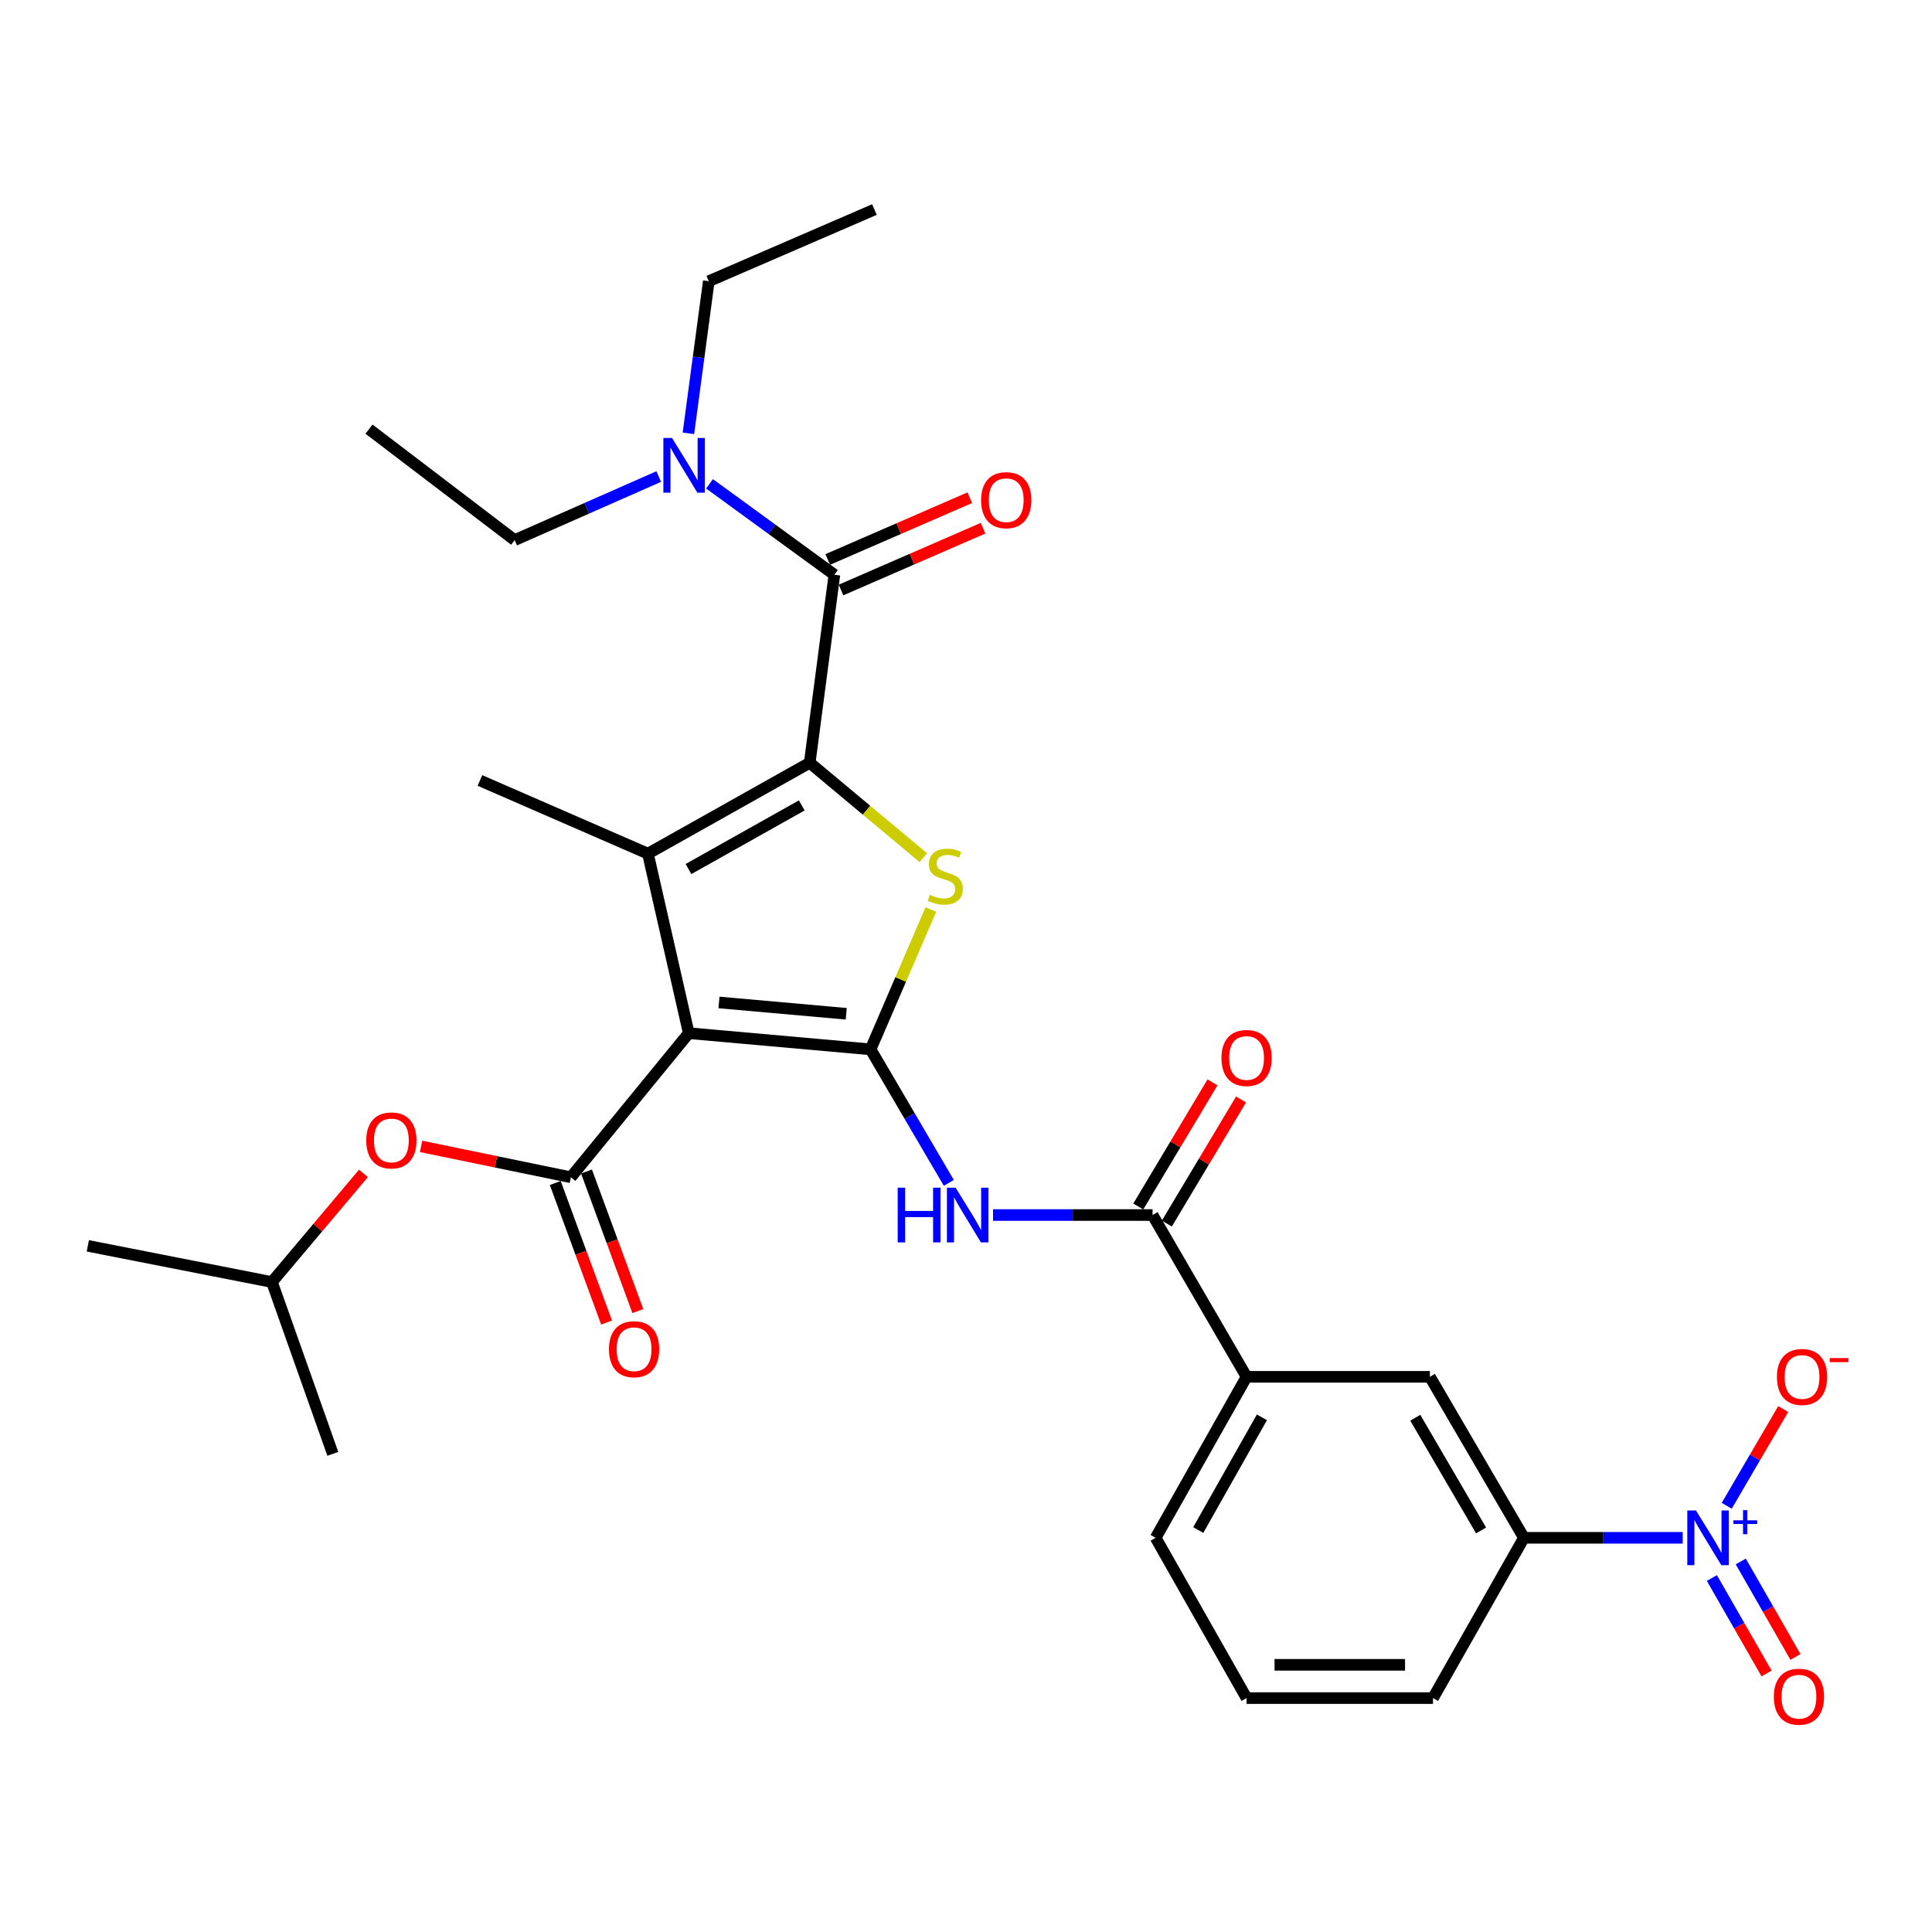 <?xml version='1.0' encoding='iso-8859-1'?>
<svg version='1.1' baseProfile='full'
              xmlns='http://www.w3.org/2000/svg'
                      xmlns:rdkit='http://www.rdkit.org/xml'
                      xmlns:xlink='http://www.w3.org/1999/xlink'
                  xml:space='preserve'
width='1000px' height='1000px' viewBox='0 0 1000 1000'>
<!-- END OF HEADER -->
<rect style='opacity:1.0;fill:#FFFFFF;stroke:none' width='1000' height='1000' x='0' y='0'> </rect>
<path class='bond-0' d='M 356.503,534.77 L 450.603,543.144' style='fill:none;fill-rule:evenodd;stroke:#000000;stroke-width:6px;stroke-linecap:butt;stroke-linejoin:miter;stroke-opacity:1' />
<path class='bond-0' d='M 372.145,518.868 L 438.015,524.73' style='fill:none;fill-rule:evenodd;stroke:#000000;stroke-width:6px;stroke-linecap:butt;stroke-linejoin:miter;stroke-opacity:1' />
<path class='bond-2' d='M 356.503,534.77 L 335.363,441.847' style='fill:none;fill-rule:evenodd;stroke:#000000;stroke-width:6px;stroke-linecap:butt;stroke-linejoin:miter;stroke-opacity:1' />
<path class='bond-4' d='M 356.503,534.77 L 295.486,609.348' style='fill:none;fill-rule:evenodd;stroke:#000000;stroke-width:6px;stroke-linecap:butt;stroke-linejoin:miter;stroke-opacity:1' />
<path class='bond-3' d='M 450.603,543.144 L 466.21,506.947' style='fill:none;fill-rule:evenodd;stroke:#000000;stroke-width:6px;stroke-linecap:butt;stroke-linejoin:miter;stroke-opacity:1' />
<path class='bond-3' d='M 466.21,506.947 L 481.816,470.749' style='fill:none;fill-rule:evenodd;stroke:#CCCC00;stroke-width:6px;stroke-linecap:butt;stroke-linejoin:miter;stroke-opacity:1' />
<path class='bond-6' d='M 450.603,543.144 L 470.856,577.699' style='fill:none;fill-rule:evenodd;stroke:#000000;stroke-width:6px;stroke-linecap:butt;stroke-linejoin:miter;stroke-opacity:1' />
<path class='bond-6' d='M 470.856,577.699 L 491.108,612.254' style='fill:none;fill-rule:evenodd;stroke:#0000FF;stroke-width:6px;stroke-linecap:butt;stroke-linejoin:miter;stroke-opacity:1' />
<path class='bond-1' d='M 419.109,394.811 L 335.363,441.847' style='fill:none;fill-rule:evenodd;stroke:#000000;stroke-width:6px;stroke-linecap:butt;stroke-linejoin:miter;stroke-opacity:1' />
<path class='bond-1' d='M 414.982,416.886 L 356.36,449.811' style='fill:none;fill-rule:evenodd;stroke:#000000;stroke-width:6px;stroke-linecap:butt;stroke-linejoin:miter;stroke-opacity:1' />
<path class='bond-5' d='M 419.109,394.811 L 431.875,297.486' style='fill:none;fill-rule:evenodd;stroke:#000000;stroke-width:6px;stroke-linecap:butt;stroke-linejoin:miter;stroke-opacity:1' />
<path class='bond-30' d='M 419.109,394.811 L 448.514,419.372' style='fill:none;fill-rule:evenodd;stroke:#000000;stroke-width:6px;stroke-linecap:butt;stroke-linejoin:miter;stroke-opacity:1' />
<path class='bond-30' d='M 448.514,419.372 L 477.919,443.933' style='fill:none;fill-rule:evenodd;stroke:#CCCC00;stroke-width:6px;stroke-linecap:butt;stroke-linejoin:miter;stroke-opacity:1' />
<path class='bond-19' d='M 335.363,441.847 L 248.421,403.97' style='fill:none;fill-rule:evenodd;stroke:#000000;stroke-width:6px;stroke-linecap:butt;stroke-linejoin:miter;stroke-opacity:1' />
<path class='bond-11' d='M 295.486,609.348 L 256.715,601.358' style='fill:none;fill-rule:evenodd;stroke:#000000;stroke-width:6px;stroke-linecap:butt;stroke-linejoin:miter;stroke-opacity:1' />
<path class='bond-11' d='M 256.715,601.358 L 217.944,593.367' style='fill:none;fill-rule:evenodd;stroke:#FF0000;stroke-width:6px;stroke-linecap:butt;stroke-linejoin:miter;stroke-opacity:1' />
<path class='bond-16' d='M 287.402,612.321 L 300.688,648.439' style='fill:none;fill-rule:evenodd;stroke:#000000;stroke-width:6px;stroke-linecap:butt;stroke-linejoin:miter;stroke-opacity:1' />
<path class='bond-16' d='M 300.688,648.439 L 313.973,684.556' style='fill:none;fill-rule:evenodd;stroke:#FF0000;stroke-width:6px;stroke-linecap:butt;stroke-linejoin:miter;stroke-opacity:1' />
<path class='bond-16' d='M 303.569,606.375 L 316.854,642.492' style='fill:none;fill-rule:evenodd;stroke:#000000;stroke-width:6px;stroke-linecap:butt;stroke-linejoin:miter;stroke-opacity:1' />
<path class='bond-16' d='M 316.854,642.492 L 330.14,678.609' style='fill:none;fill-rule:evenodd;stroke:#FF0000;stroke-width:6px;stroke-linecap:butt;stroke-linejoin:miter;stroke-opacity:1' />
<path class='bond-13' d='M 431.875,297.486 L 399.561,273.959' style='fill:none;fill-rule:evenodd;stroke:#000000;stroke-width:6px;stroke-linecap:butt;stroke-linejoin:miter;stroke-opacity:1' />
<path class='bond-13' d='M 399.561,273.959 L 367.246,250.432' style='fill:none;fill-rule:evenodd;stroke:#0000FF;stroke-width:6px;stroke-linecap:butt;stroke-linejoin:miter;stroke-opacity:1' />
<path class='bond-17' d='M 435.31,305.384 L 472.069,289.398' style='fill:none;fill-rule:evenodd;stroke:#000000;stroke-width:6px;stroke-linecap:butt;stroke-linejoin:miter;stroke-opacity:1' />
<path class='bond-17' d='M 472.069,289.398 L 508.827,273.411' style='fill:none;fill-rule:evenodd;stroke:#FF0000;stroke-width:6px;stroke-linecap:butt;stroke-linejoin:miter;stroke-opacity:1' />
<path class='bond-17' d='M 428.44,289.588 L 465.199,273.602' style='fill:none;fill-rule:evenodd;stroke:#000000;stroke-width:6px;stroke-linecap:butt;stroke-linejoin:miter;stroke-opacity:1' />
<path class='bond-17' d='M 465.199,273.602 L 501.957,257.615' style='fill:none;fill-rule:evenodd;stroke:#FF0000;stroke-width:6px;stroke-linecap:butt;stroke-linejoin:miter;stroke-opacity:1' />
<path class='bond-8' d='M 513.996,628.899 L 555.279,628.899' style='fill:none;fill-rule:evenodd;stroke:#0000FF;stroke-width:6px;stroke-linecap:butt;stroke-linejoin:miter;stroke-opacity:1' />
<path class='bond-8' d='M 555.279,628.899 L 596.562,628.899' style='fill:none;fill-rule:evenodd;stroke:#000000;stroke-width:6px;stroke-linecap:butt;stroke-linejoin:miter;stroke-opacity:1' />
<path class='bond-7' d='M 870.956,795.969 L 829.869,795.969' style='fill:none;fill-rule:evenodd;stroke:#0000FF;stroke-width:6px;stroke-linecap:butt;stroke-linejoin:miter;stroke-opacity:1' />
<path class='bond-7' d='M 829.869,795.969 L 788.782,795.969' style='fill:none;fill-rule:evenodd;stroke:#000000;stroke-width:6px;stroke-linecap:butt;stroke-linejoin:miter;stroke-opacity:1' />
<path class='bond-14' d='M 893.754,779.397 L 908.37,754.363' style='fill:none;fill-rule:evenodd;stroke:#0000FF;stroke-width:6px;stroke-linecap:butt;stroke-linejoin:miter;stroke-opacity:1' />
<path class='bond-14' d='M 908.37,754.363 L 922.986,729.328' style='fill:none;fill-rule:evenodd;stroke:#FF0000;stroke-width:6px;stroke-linecap:butt;stroke-linejoin:miter;stroke-opacity:1' />
<path class='bond-15' d='M 886.07,816.777 L 900.223,841.487' style='fill:none;fill-rule:evenodd;stroke:#0000FF;stroke-width:6px;stroke-linecap:butt;stroke-linejoin:miter;stroke-opacity:1' />
<path class='bond-15' d='M 900.223,841.487 L 914.375,866.196' style='fill:none;fill-rule:evenodd;stroke:#FF0000;stroke-width:6px;stroke-linecap:butt;stroke-linejoin:miter;stroke-opacity:1' />
<path class='bond-15' d='M 901.018,808.216 L 915.17,832.926' style='fill:none;fill-rule:evenodd;stroke:#0000FF;stroke-width:6px;stroke-linecap:butt;stroke-linejoin:miter;stroke-opacity:1' />
<path class='bond-15' d='M 915.17,832.926 L 929.323,857.635' style='fill:none;fill-rule:evenodd;stroke:#FF0000;stroke-width:6px;stroke-linecap:butt;stroke-linejoin:miter;stroke-opacity:1' />
<path class='bond-10' d='M 596.562,628.899 L 645.225,712.635' style='fill:none;fill-rule:evenodd;stroke:#000000;stroke-width:6px;stroke-linecap:butt;stroke-linejoin:miter;stroke-opacity:1' />
<path class='bond-18' d='M 603.954,633.32 L 623.163,601.199' style='fill:none;fill-rule:evenodd;stroke:#000000;stroke-width:6px;stroke-linecap:butt;stroke-linejoin:miter;stroke-opacity:1' />
<path class='bond-18' d='M 623.163,601.199 L 642.372,569.078' style='fill:none;fill-rule:evenodd;stroke:#FF0000;stroke-width:6px;stroke-linecap:butt;stroke-linejoin:miter;stroke-opacity:1' />
<path class='bond-18' d='M 589.17,624.479 L 608.38,592.358' style='fill:none;fill-rule:evenodd;stroke:#000000;stroke-width:6px;stroke-linecap:butt;stroke-linejoin:miter;stroke-opacity:1' />
<path class='bond-18' d='M 608.38,592.358 L 627.589,560.237' style='fill:none;fill-rule:evenodd;stroke:#FF0000;stroke-width:6px;stroke-linecap:butt;stroke-linejoin:miter;stroke-opacity:1' />
<path class='bond-9' d='M 788.782,795.969 L 740.119,712.635' style='fill:none;fill-rule:evenodd;stroke:#000000;stroke-width:6px;stroke-linecap:butt;stroke-linejoin:miter;stroke-opacity:1' />
<path class='bond-9' d='M 766.607,792.156 L 732.544,733.822' style='fill:none;fill-rule:evenodd;stroke:#000000;stroke-width:6px;stroke-linecap:butt;stroke-linejoin:miter;stroke-opacity:1' />
<path class='bond-31' d='M 788.782,795.969 L 741.718,878.93' style='fill:none;fill-rule:evenodd;stroke:#000000;stroke-width:6px;stroke-linecap:butt;stroke-linejoin:miter;stroke-opacity:1' />
<path class='bond-12' d='M 645.225,712.635 L 740.119,712.635' style='fill:none;fill-rule:evenodd;stroke:#000000;stroke-width:6px;stroke-linecap:butt;stroke-linejoin:miter;stroke-opacity:1' />
<path class='bond-22' d='M 645.225,712.635 L 598.16,795.969' style='fill:none;fill-rule:evenodd;stroke:#000000;stroke-width:6px;stroke-linecap:butt;stroke-linejoin:miter;stroke-opacity:1' />
<path class='bond-22' d='M 653.164,733.606 L 620.219,791.94' style='fill:none;fill-rule:evenodd;stroke:#000000;stroke-width:6px;stroke-linecap:butt;stroke-linejoin:miter;stroke-opacity:1' />
<path class='bond-20' d='M 188.116,607.358 L 164.434,635.469' style='fill:none;fill-rule:evenodd;stroke:#FF0000;stroke-width:6px;stroke-linecap:butt;stroke-linejoin:miter;stroke-opacity:1' />
<path class='bond-20' d='M 164.434,635.469 L 140.751,663.58' style='fill:none;fill-rule:evenodd;stroke:#000000;stroke-width:6px;stroke-linecap:butt;stroke-linejoin:miter;stroke-opacity:1' />
<path class='bond-24' d='M 356.32,224.298 L 361.593,184.927' style='fill:none;fill-rule:evenodd;stroke:#0000FF;stroke-width:6px;stroke-linecap:butt;stroke-linejoin:miter;stroke-opacity:1' />
<path class='bond-24' d='M 361.593,184.927 L 366.867,145.556' style='fill:none;fill-rule:evenodd;stroke:#000000;stroke-width:6px;stroke-linecap:butt;stroke-linejoin:miter;stroke-opacity:1' />
<path class='bond-25' d='M 340.964,246.657 L 303.669,263.109' style='fill:none;fill-rule:evenodd;stroke:#0000FF;stroke-width:6px;stroke-linecap:butt;stroke-linejoin:miter;stroke-opacity:1' />
<path class='bond-25' d='M 303.669,263.109 L 266.374,279.562' style='fill:none;fill-rule:evenodd;stroke:#000000;stroke-width:6px;stroke-linecap:butt;stroke-linejoin:miter;stroke-opacity:1' />
<path class='bond-26' d='M 140.751,663.58 L 172.264,752.513' style='fill:none;fill-rule:evenodd;stroke:#000000;stroke-width:6px;stroke-linecap:butt;stroke-linejoin:miter;stroke-opacity:1' />
<path class='bond-27' d='M 140.751,663.58 L 45.455,644.843' style='fill:none;fill-rule:evenodd;stroke:#000000;stroke-width:6px;stroke-linecap:butt;stroke-linejoin:miter;stroke-opacity:1' />
<path class='bond-21' d='M 741.718,878.93 L 645.225,878.93' style='fill:none;fill-rule:evenodd;stroke:#000000;stroke-width:6px;stroke-linecap:butt;stroke-linejoin:miter;stroke-opacity:1' />
<path class='bond-21' d='M 727.244,861.705 L 659.699,861.705' style='fill:none;fill-rule:evenodd;stroke:#000000;stroke-width:6px;stroke-linecap:butt;stroke-linejoin:miter;stroke-opacity:1' />
<path class='bond-23' d='M 598.16,795.969 L 645.225,878.93' style='fill:none;fill-rule:evenodd;stroke:#000000;stroke-width:6px;stroke-linecap:butt;stroke-linejoin:miter;stroke-opacity:1' />
<path class='bond-29' d='M 366.867,145.556 L 452.603,108.463' style='fill:none;fill-rule:evenodd;stroke:#000000;stroke-width:6px;stroke-linecap:butt;stroke-linejoin:miter;stroke-opacity:1' />
<path class='bond-28' d='M 266.374,279.562 L 190.993,222.124' style='fill:none;fill-rule:evenodd;stroke:#000000;stroke-width:6px;stroke-linecap:butt;stroke-linejoin:miter;stroke-opacity:1' />
<path  class='atom-4' d='M 481.284 463.147
Q 481.604 463.267, 482.924 463.827
Q 484.244 464.387, 485.684 464.747
Q 487.164 465.067, 488.604 465.067
Q 491.284 465.067, 492.844 463.787
Q 494.404 462.467, 494.404 460.187
Q 494.404 458.627, 493.604 457.667
Q 492.844 456.707, 491.644 456.187
Q 490.444 455.667, 488.444 455.067
Q 485.924 454.307, 484.404 453.587
Q 482.924 452.867, 481.844 451.347
Q 480.804 449.827, 480.804 447.267
Q 480.804 443.707, 483.204 441.507
Q 485.644 439.307, 490.444 439.307
Q 493.724 439.307, 497.444 440.867
L 496.524 443.947
Q 493.124 442.547, 490.564 442.547
Q 487.804 442.547, 486.284 443.707
Q 484.764 444.827, 484.804 446.787
Q 484.804 448.307, 485.564 449.227
Q 486.364 450.147, 487.484 450.667
Q 488.644 451.187, 490.564 451.787
Q 493.124 452.587, 494.644 453.387
Q 496.164 454.187, 497.244 455.827
Q 498.364 457.427, 498.364 460.187
Q 498.364 464.107, 495.724 466.227
Q 493.124 468.307, 488.764 468.307
Q 486.244 468.307, 484.324 467.747
Q 482.444 467.227, 480.204 466.307
L 481.284 463.147
' fill='#CCCC00'/>
<path  class='atom-7' d='M 464.644 614.739
L 468.484 614.739
L 468.484 626.779
L 482.964 626.779
L 482.964 614.739
L 486.804 614.739
L 486.804 643.059
L 482.964 643.059
L 482.964 629.979
L 468.484 629.979
L 468.484 643.059
L 464.644 643.059
L 464.644 614.739
' fill='#0000FF'/>
<path  class='atom-7' d='M 494.604 614.739
L 503.884 629.739
Q 504.804 631.219, 506.284 633.899
Q 507.764 636.579, 507.844 636.739
L 507.844 614.739
L 511.604 614.739
L 511.604 643.059
L 507.724 643.059
L 497.764 626.659
Q 496.604 624.739, 495.364 622.539
Q 494.164 620.339, 493.804 619.659
L 493.804 643.059
L 490.124 643.059
L 490.124 614.739
L 494.604 614.739
' fill='#0000FF'/>
<path  class='atom-8' d='M 877.819 781.809
L 887.099 796.809
Q 888.019 798.289, 889.499 800.969
Q 890.979 803.649, 891.059 803.809
L 891.059 781.809
L 894.819 781.809
L 894.819 810.129
L 890.939 810.129
L 880.979 793.729
Q 879.819 791.809, 878.579 789.609
Q 877.379 787.409, 877.019 786.729
L 877.019 810.129
L 873.339 810.129
L 873.339 781.809
L 877.819 781.809
' fill='#0000FF'/>
<path  class='atom-8' d='M 897.195 786.914
L 902.184 786.914
L 902.184 781.661
L 904.402 781.661
L 904.402 786.914
L 909.523 786.914
L 909.523 788.815
L 904.402 788.815
L 904.402 794.095
L 902.184 794.095
L 902.184 788.815
L 897.195 788.815
L 897.195 786.914
' fill='#0000FF'/>
<path  class='atom-12' d='M 189.572 590.279
Q 189.572 583.479, 192.932 579.679
Q 196.292 575.879, 202.572 575.879
Q 208.852 575.879, 212.212 579.679
Q 215.572 583.479, 215.572 590.279
Q 215.572 597.159, 212.172 601.079
Q 208.772 604.959, 202.572 604.959
Q 196.332 604.959, 192.932 601.079
Q 189.572 597.199, 189.572 590.279
M 202.572 601.759
Q 206.892 601.759, 209.212 598.879
Q 211.572 595.959, 211.572 590.279
Q 211.572 584.719, 209.212 581.919
Q 206.892 579.079, 202.572 579.079
Q 198.252 579.079, 195.892 581.879
Q 193.572 584.679, 193.572 590.279
Q 193.572 595.999, 195.892 598.879
Q 198.252 601.759, 202.572 601.759
' fill='#FF0000'/>
<path  class='atom-14' d='M 347.841 226.702
L 357.121 241.702
Q 358.041 243.182, 359.521 245.862
Q 361.001 248.542, 361.081 248.702
L 361.081 226.702
L 364.841 226.702
L 364.841 255.022
L 360.961 255.022
L 351.001 238.622
Q 349.841 236.702, 348.601 234.502
Q 347.401 232.302, 347.041 231.622
L 347.041 255.022
L 343.361 255.022
L 343.361 226.702
L 347.841 226.702
' fill='#0000FF'/>
<path  class='atom-15' d='M 919.732 712.715
Q 919.732 705.915, 923.092 702.115
Q 926.452 698.315, 932.732 698.315
Q 939.012 698.315, 942.372 702.115
Q 945.732 705.915, 945.732 712.715
Q 945.732 719.595, 942.332 723.515
Q 938.932 727.395, 932.732 727.395
Q 926.492 727.395, 923.092 723.515
Q 919.732 719.635, 919.732 712.715
M 932.732 724.195
Q 937.052 724.195, 939.372 721.315
Q 941.732 718.395, 941.732 712.715
Q 941.732 707.155, 939.372 704.355
Q 937.052 701.515, 932.732 701.515
Q 928.412 701.515, 926.052 704.315
Q 923.732 707.115, 923.732 712.715
Q 923.732 718.435, 926.052 721.315
Q 928.412 724.195, 932.732 724.195
' fill='#FF0000'/>
<path  class='atom-15' d='M 947.052 702.938
L 956.74 702.938
L 956.74 705.05
L 947.052 705.05
L 947.052 702.938
' fill='#FF0000'/>
<path  class='atom-16' d='M 918.133 878.207
Q 918.133 871.407, 921.493 867.607
Q 924.853 863.807, 931.133 863.807
Q 937.413 863.807, 940.773 867.607
Q 944.133 871.407, 944.133 878.207
Q 944.133 885.087, 940.733 889.007
Q 937.333 892.887, 931.133 892.887
Q 924.893 892.887, 921.493 889.007
Q 918.133 885.127, 918.133 878.207
M 931.133 889.687
Q 935.453 889.687, 937.773 886.807
Q 940.133 883.887, 940.133 878.207
Q 940.133 872.647, 937.773 869.847
Q 935.453 867.007, 931.133 867.007
Q 926.813 867.007, 924.453 869.807
Q 922.133 872.607, 922.133 878.207
Q 922.133 883.927, 924.453 886.807
Q 926.813 889.687, 931.133 889.687
' fill='#FF0000'/>
<path  class='atom-17' d='M 315.195 698.351
Q 315.195 691.551, 318.555 687.751
Q 321.915 683.951, 328.195 683.951
Q 334.475 683.951, 337.835 687.751
Q 341.195 691.551, 341.195 698.351
Q 341.195 705.231, 337.795 709.151
Q 334.395 713.031, 328.195 713.031
Q 321.955 713.031, 318.555 709.151
Q 315.195 705.271, 315.195 698.351
M 328.195 709.831
Q 332.515 709.831, 334.835 706.951
Q 337.195 704.031, 337.195 698.351
Q 337.195 692.791, 334.835 689.991
Q 332.515 687.151, 328.195 687.151
Q 323.875 687.151, 321.515 689.951
Q 319.195 692.751, 319.195 698.351
Q 319.195 704.071, 321.515 706.951
Q 323.875 709.831, 328.195 709.831
' fill='#FF0000'/>
<path  class='atom-18' d='M 507.817 258.885
Q 507.817 252.085, 511.177 248.285
Q 514.537 244.485, 520.817 244.485
Q 527.097 244.485, 530.457 248.285
Q 533.817 252.085, 533.817 258.885
Q 533.817 265.765, 530.417 269.685
Q 527.017 273.565, 520.817 273.565
Q 514.577 273.565, 511.177 269.685
Q 507.817 265.805, 507.817 258.885
M 520.817 270.365
Q 525.137 270.365, 527.457 267.485
Q 529.817 264.565, 529.817 258.885
Q 529.817 253.325, 527.457 250.525
Q 525.137 247.685, 520.817 247.685
Q 516.497 247.685, 514.137 250.485
Q 511.817 253.285, 511.817 258.885
Q 511.817 264.605, 514.137 267.485
Q 516.497 270.365, 520.817 270.365
' fill='#FF0000'/>
<path  class='atom-19' d='M 632.225 547.607
Q 632.225 540.807, 635.585 537.007
Q 638.945 533.207, 645.225 533.207
Q 651.505 533.207, 654.865 537.007
Q 658.225 540.807, 658.225 547.607
Q 658.225 554.487, 654.825 558.407
Q 651.425 562.287, 645.225 562.287
Q 638.985 562.287, 635.585 558.407
Q 632.225 554.527, 632.225 547.607
M 645.225 559.087
Q 649.545 559.087, 651.865 556.207
Q 654.225 553.287, 654.225 547.607
Q 654.225 542.047, 651.865 539.247
Q 649.545 536.407, 645.225 536.407
Q 640.905 536.407, 638.545 539.207
Q 636.225 542.007, 636.225 547.607
Q 636.225 553.327, 638.545 556.207
Q 640.905 559.087, 645.225 559.087
' fill='#FF0000'/>
</svg>
